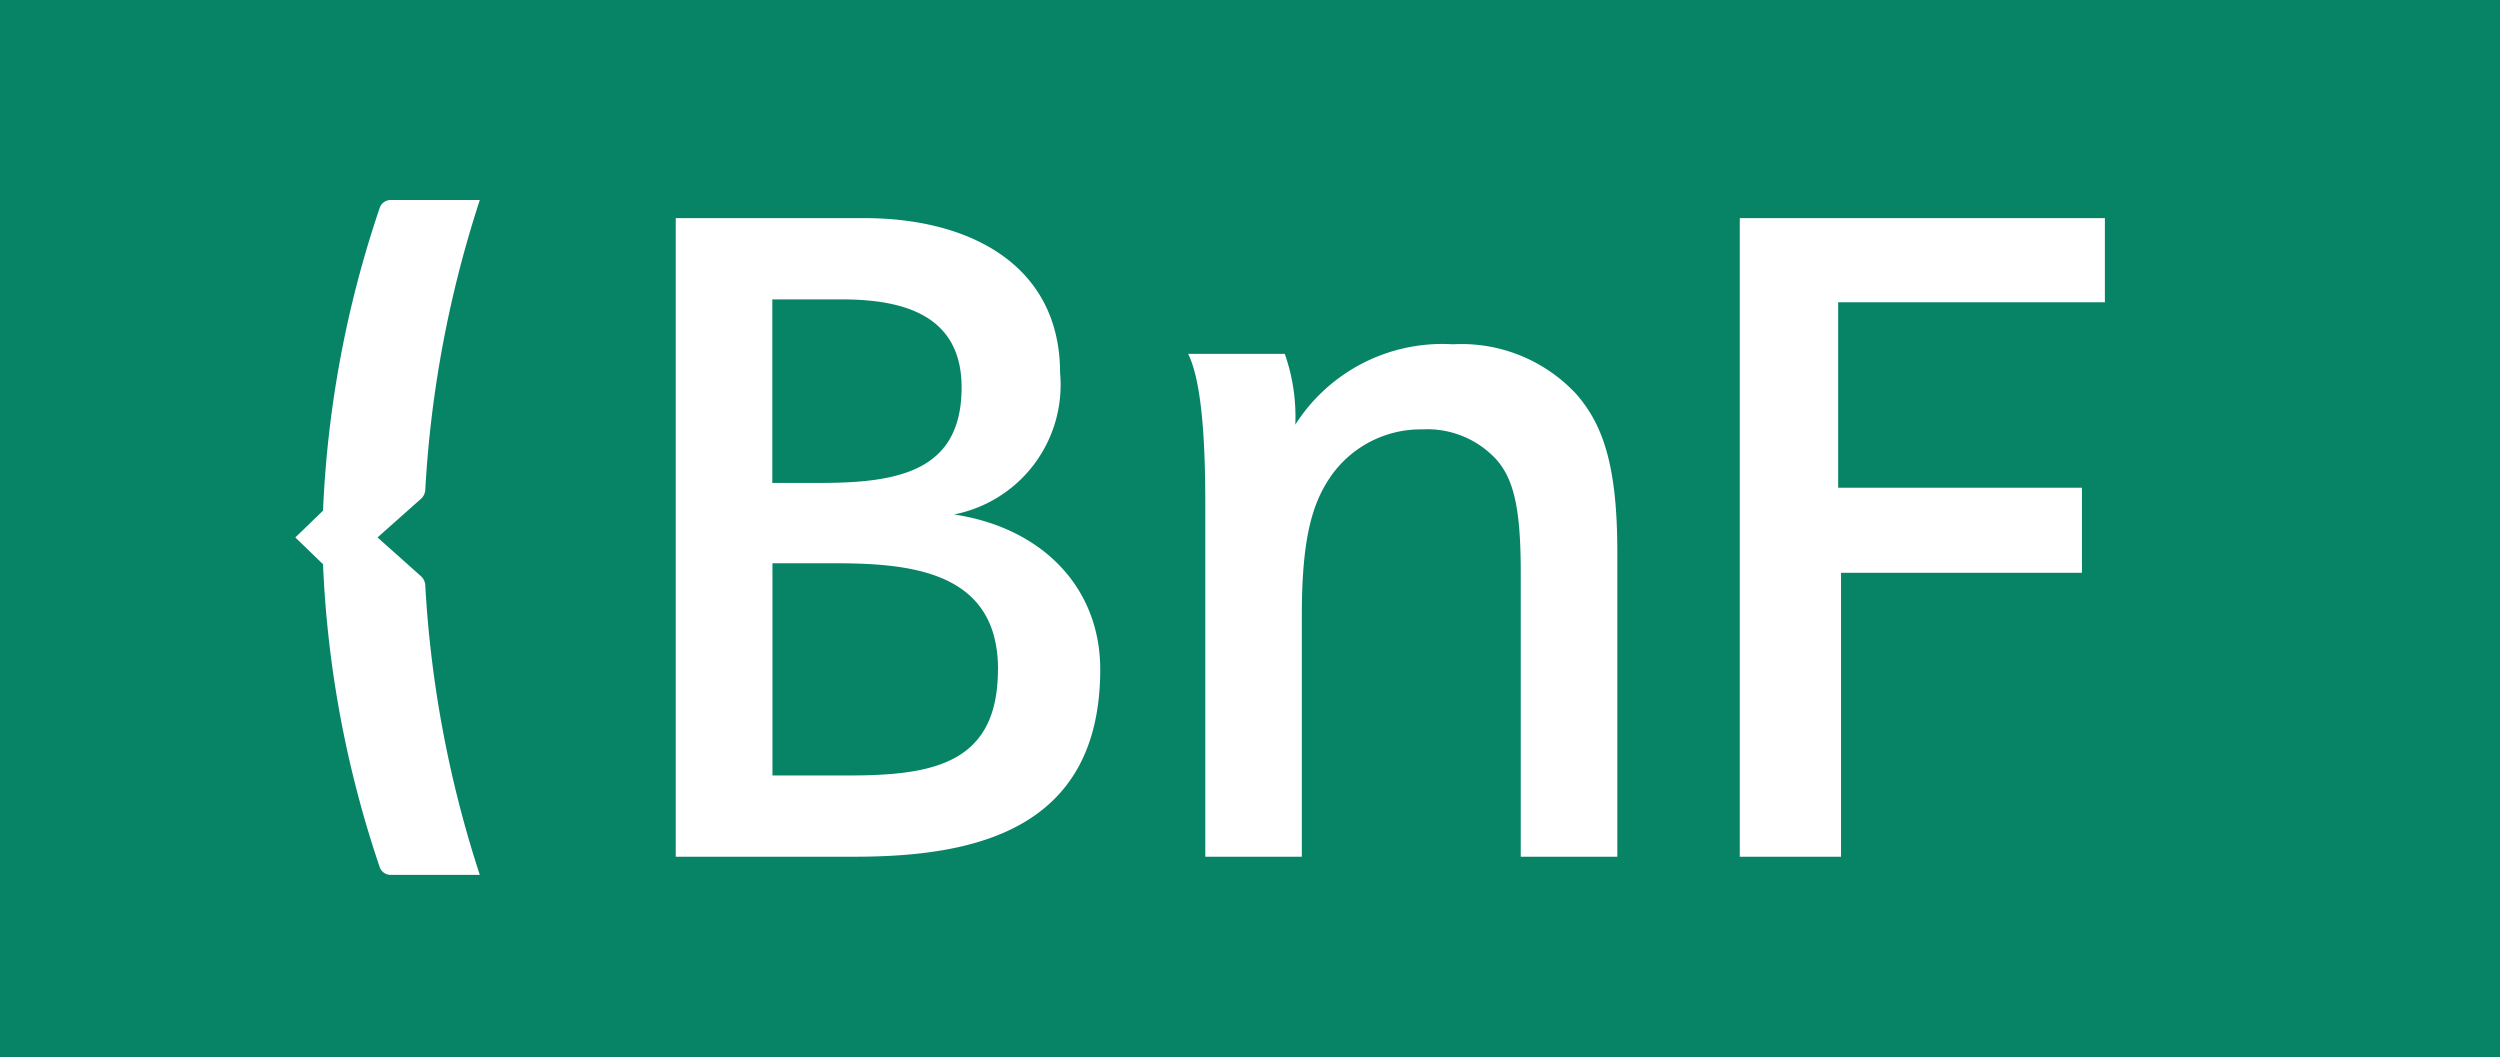<svg xmlns="http://www.w3.org/2000/svg" xmlns:xlink="http://www.w3.org/1999/xlink" width="87.5" height="37" viewBox="0 0 87.5 37"><defs><style>.a{fill:#fff;}.b{fill:#078466;}.c{clip-path:url(#a);}</style><clipPath id="a"><path class="a" d="M0-228.7H63.338v-23.622H0Z" transform="translate(0 252.321)"/></clipPath></defs><g transform="translate(-28 -42)"><rect class="b" width="87.5" height="37" transform="translate(28 42)"/><g transform="translate(38.336 49)"><g class="c"><path class="a" d="M2.878-240.518l1.505-1.338a.465.465,0,0,0,.168-.368,39.72,39.72,0,0,1,1.907-10.105H3.346a.408.408,0,0,0-.4.3A37.924,37.924,0,0,0,.97-241.454l-.97.937.97.937a37.926,37.926,0,0,0,1.974,10.573.408.408,0,0,0,.4.3H6.457a39.71,39.71,0,0,1-1.907-10.1.466.466,0,0,0-.168-.368ZM24.592-235.9c0,3.245-2.174,3.713-5.186,3.713H16.7v-7.427h2.174c2.71,0,5.721.3,5.721,3.714m-7.9-6.526v-6.424h2.409c2.041,0,4.216.469,4.216,3.078,0,2.878-2.108,3.346-4.919,3.346Zm-3.38-9.268v22.351h6.257c4.149,0,8.6-.9,8.6-6.558,0-2.845-2.007-4.953-5.119-5.421a4.621,4.621,0,0,0,3.714-4.952c0-3.747-3.112-5.42-6.859-5.42Zm17.934,4.751c.535,1.071.6,3.548.6,5.253v12.347h3.379v-8.466c0-2.677.368-3.881.971-4.784a3.841,3.841,0,0,1,3.245-1.707,3.288,3.288,0,0,1,2.576,1.037c.6.669.87,1.64.87,3.949v9.971h3.38v-10.674c0-3.011-.5-4.45-1.439-5.521a5.484,5.484,0,0,0-4.316-1.74A6.1,6.1,0,0,0,35-244.465a6.662,6.662,0,0,0-.368-2.477H31.25ZM54-242.257v-6.491h9.335v-2.945H50.556v22.351H54.1v-9.937h8.432v-2.978H54" transform="translate(0 252.328)"/></g></g></g></svg>